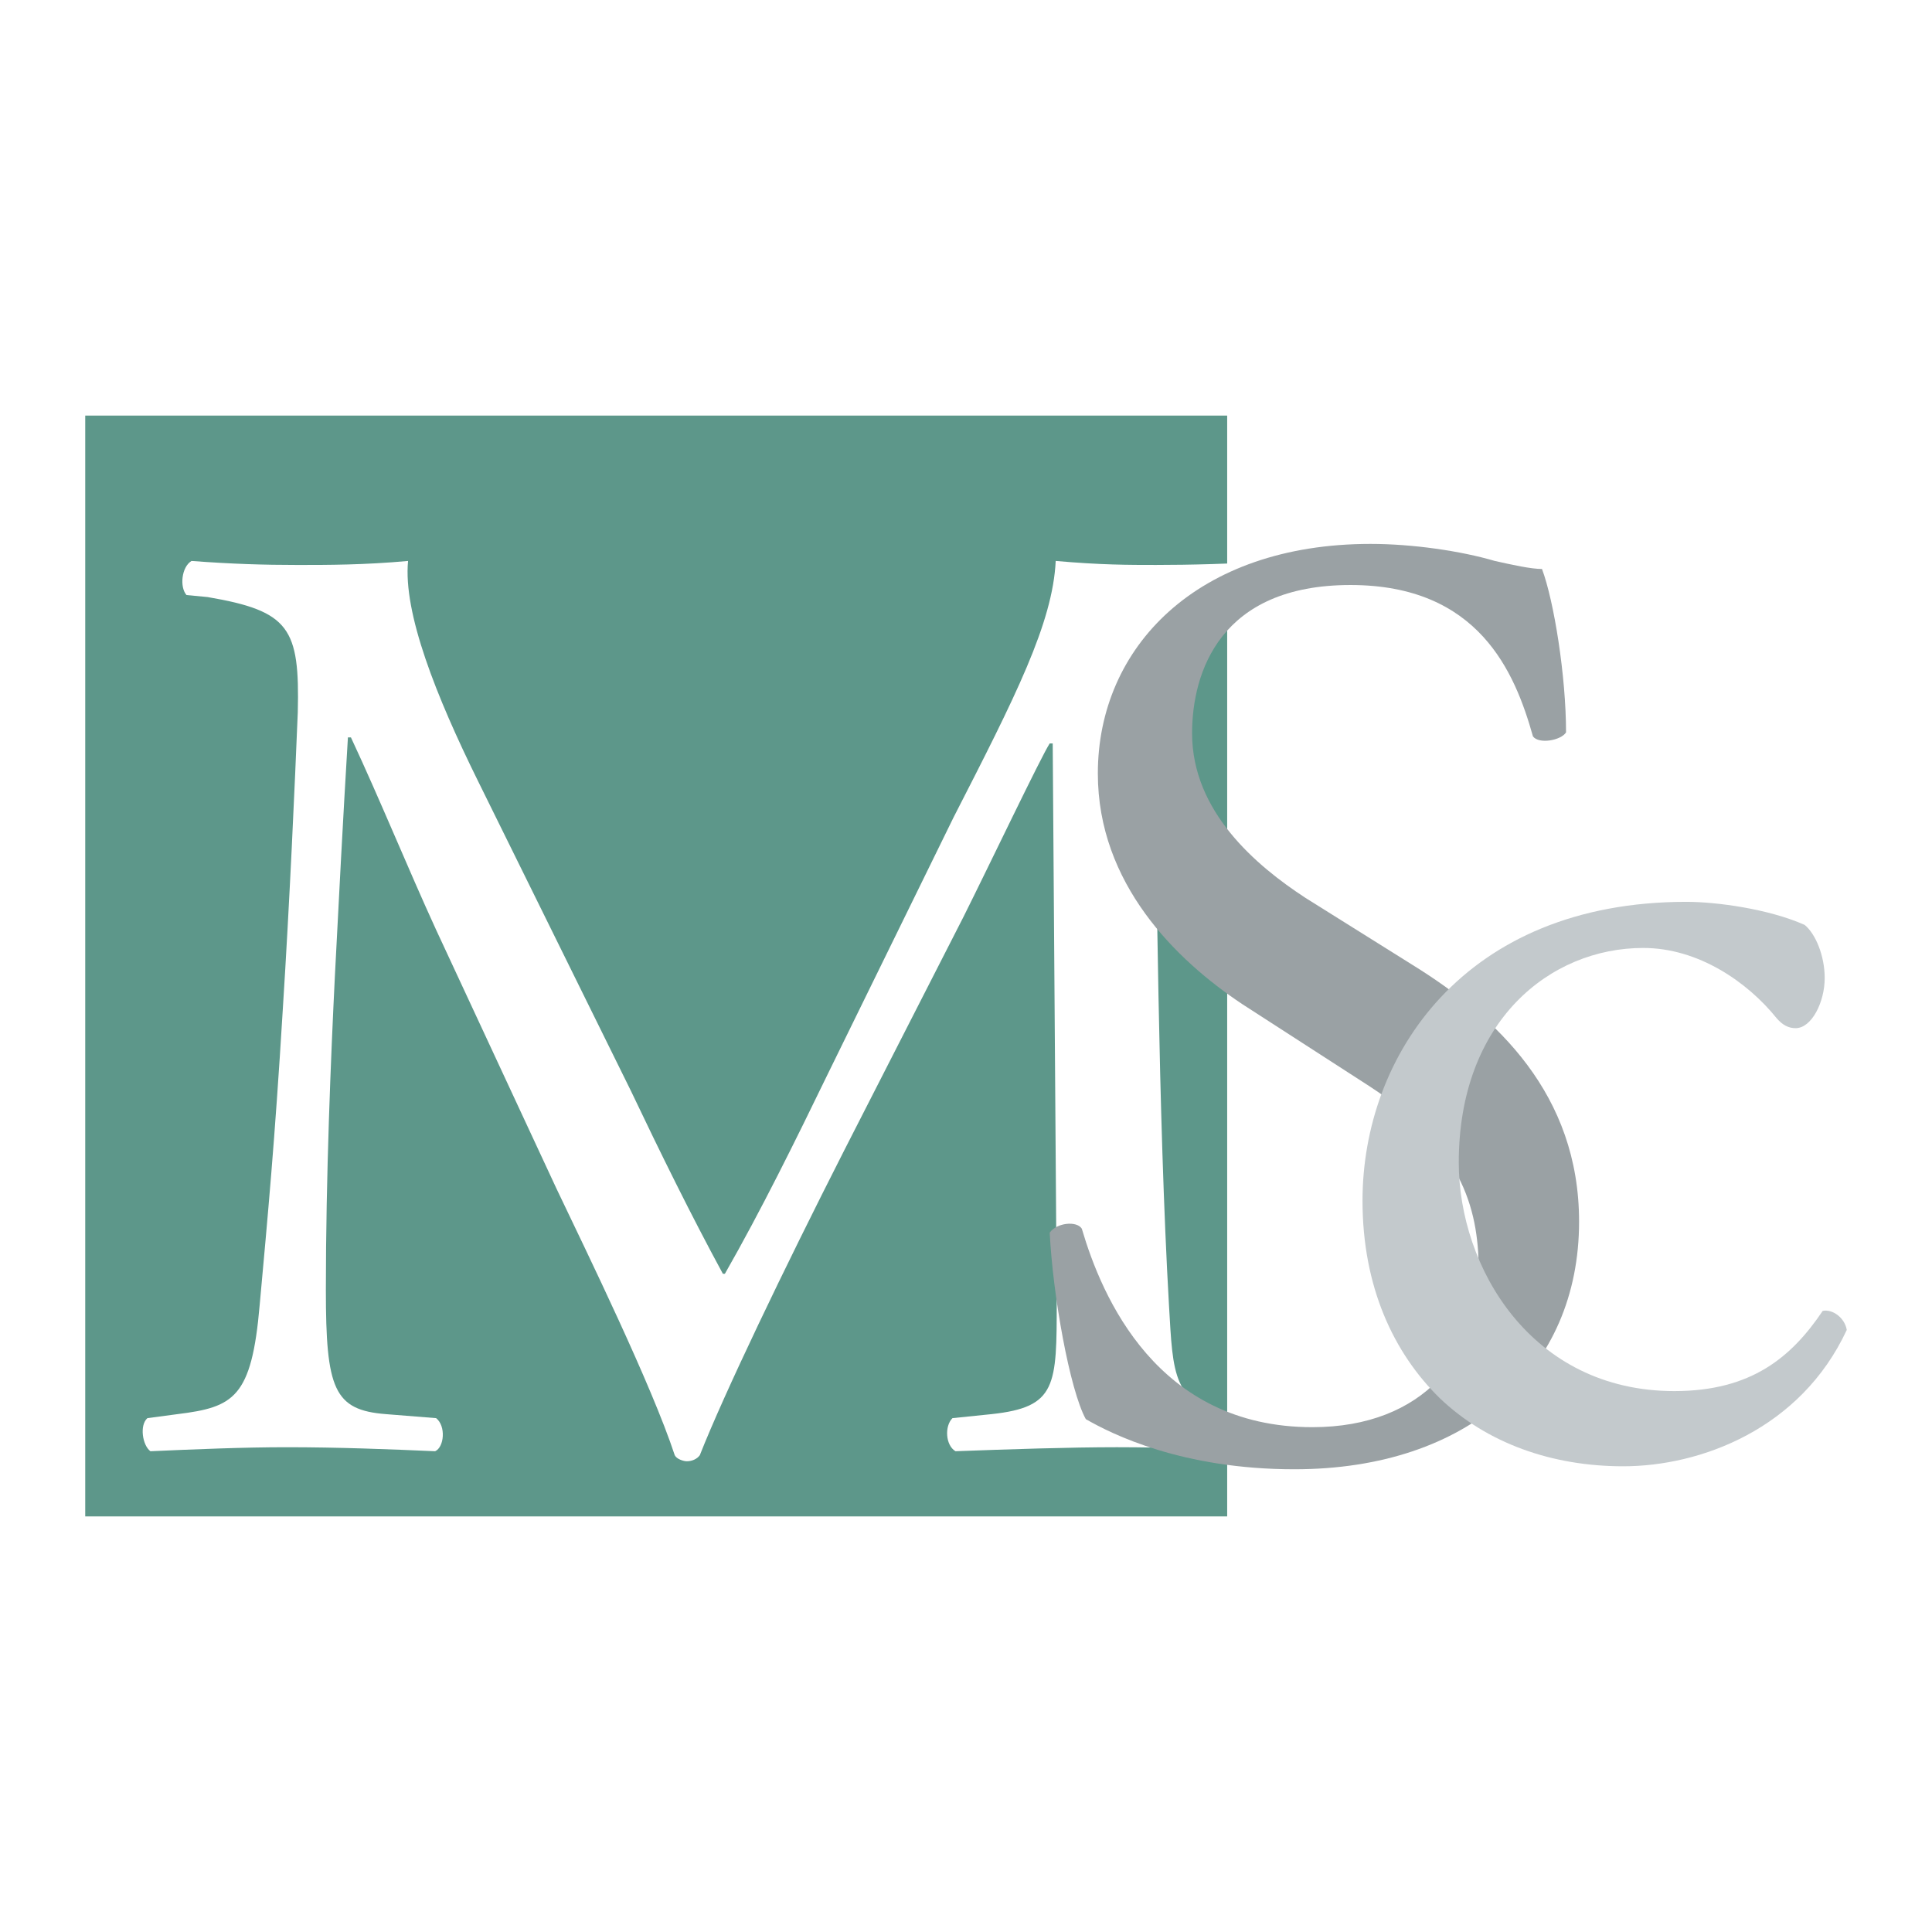 <?xml version="1.0" encoding="utf-8"?>
<!-- Generator: Adobe Illustrator 13.0.0, SVG Export Plug-In . SVG Version: 6.00 Build 14948)  -->
<!DOCTYPE svg PUBLIC "-//W3C//DTD SVG 1.0//EN" "http://www.w3.org/TR/2001/REC-SVG-20010904/DTD/svg10.dtd">
<svg version="1.0" id="Layer_1" xmlns="http://www.w3.org/2000/svg" xmlns:xlink="http://www.w3.org/1999/xlink" x="0px" y="0px"
	 width="192.756px" height="192.756px" viewBox="0 0 192.756 192.756" enable-background="new 0 0 192.756 192.756"
	 xml:space="preserve">
<g>
	<polygon fill-rule="evenodd" clip-rule="evenodd" fill="#FFFFFF" points="0,0 192.756,0 192.756,192.756 0,192.756 0,0 	"/>
	<polygon fill-rule="evenodd" clip-rule="evenodd" fill="#5D978A" points="8.504,41.463 122.436,41.463 122.436,151.293 
		8.504,151.293 8.504,41.463 	"/>
	<path fill-rule="evenodd" clip-rule="evenodd" fill="#FFFFFF" d="M47.715,77.973c-4.201-8.502-7.502-16.805-7.002-22.006
		c-4.401,0.4-8.002,0.4-11.003,0.4c-3.4,0-6.602-0.1-10.603-0.4c-1,0.6-1.2,2.601-0.5,3.401l2.101,0.2
		c8.202,1.4,9.202,3.101,9.002,11.503c-0.3,7.302-0.8,18.705-1.5,29.708c-0.8,13.203-1.5,20.605-2.301,29.408
		c-0.8,9.303-2.601,10.203-8.202,10.902l-3.001,0.4c-0.8,0.699-0.5,2.701,0.3,3.301c4.501-0.199,9.302-0.4,13.604-0.4
		c5.102,0,10.303,0.201,14.804,0.4c0.9-0.4,1.1-2.5,0.1-3.301l-5.001-0.4c-5.201-0.4-6.001-2.5-6.001-12.402
		c0-11.305,0.5-23.207,0.9-31.309c0.4-7.803,0.8-15.505,1.3-23.807h0.3c2.901,6.202,5.702,13.104,8.502,19.205l12.003,25.807
		c3.101,6.502,9.502,19.605,11.803,26.607c0.2,0.4,0.9,0.6,1.2,0.6c0.5,0,1-0.199,1.3-0.6c2.401-6.102,8.402-18.605,14.404-30.408
		l11.903-23.307c2.601-5.201,7.702-15.904,8.603-17.305h0.3l0.4,55.615c0,8.502,0,10.604-6.502,11.303l-3.901,0.4
		c-0.8,0.801-0.7,2.701,0.3,3.301c5.402-0.199,11.403-0.4,16.105-0.4c4.801,0,10.303,0.201,15.704,0.4c1-0.5,1.1-2.5,0.3-3.301
		l-4.301-0.4c-6.202-0.699-6.102-4.102-6.502-10.803c-1.101-19.205-1.2-43.912-1.501-58.016c-0.1-9.302,1.001-11.703,9.403-12.703
		l2.801-0.2c0.6-0.6,0.6-2.801-0.2-3.401c-4.102,0.3-8.503,0.4-11.804,0.4c-2.7,0-5.501,0-10.003-0.4
		c-0.3,6.202-4.001,13.504-10.203,25.607L82.625,107.08c-3.301,6.803-6.702,13.705-10.303,20.006h-0.2
		c-3.201-5.9-6.202-12.002-9.203-18.305L47.715,77.973L47.715,77.973z"/>
	<path fill-rule="evenodd" clip-rule="evenodd" fill="#9AA1A4" d="M157.545,121.885c0-12.703-8.202-20.406-16.604-25.607
		l-10.703-6.702c-4.901-3.201-11.303-8.603-11.303-16.405c0-6.102,2.801-14.804,15.804-14.804c12.804,0,16.405,8.702,18.205,15.104
		c0.601,0.8,2.801,0.4,3.301-0.4c0-5.602-1.2-13.104-2.4-16.304c-1.101,0-2.9-0.4-4.701-0.8c-3.401-1-8.202-1.701-12.403-1.701
		c-17.305,0-27.208,10.303-27.208,22.906c0,11.003,7.803,18.605,14.404,23.007l12.703,8.201
		c9.703,6.303,10.903,12.805,10.903,18.705c0,8.002-5.401,15.305-16.604,15.305c-15.504,0-21.006-13.004-23.006-19.805
		c-0.5-0.801-2.501-0.602-3.201,0.398c0.3,6.203,2,15.705,3.601,18.605c2.601,1.5,9.603,5.002,20.806,5.002
		C146.542,146.592,157.545,136.588,157.545,121.885L157.545,121.885L157.545,121.885z"/>
	<path fill-rule="evenodd" clip-rule="evenodd" fill="#C3C9CC" d="M168.248,89.976c-22.206,0-32.31,15.405-32.31,29.809
		c0,8.602,3.102,15.203,7.702,19.705c4.701,4.5,11.203,6.801,18.306,6.801c7.702,0,17.704-3.701,22.306-13.604
		c-0.2-1.199-1.4-2.1-2.4-1.9c-3.101,4.602-7.103,8.002-14.804,8.002c-14.305,0-21.506-12.402-21.506-22.807
		c0-14.104,9.102-21.405,18.404-21.405c5.502,0,10.403,3.401,13.304,7.003c0.601,0.699,1.2,1,1.9,1c1.601,0,2.901-2.602,2.901-5.002
		c0-2.201-0.9-4.401-2.001-5.301C176.45,90.676,171.248,89.976,168.248,89.976L168.248,89.976L168.248,89.976z"/>
</g>
</svg>
